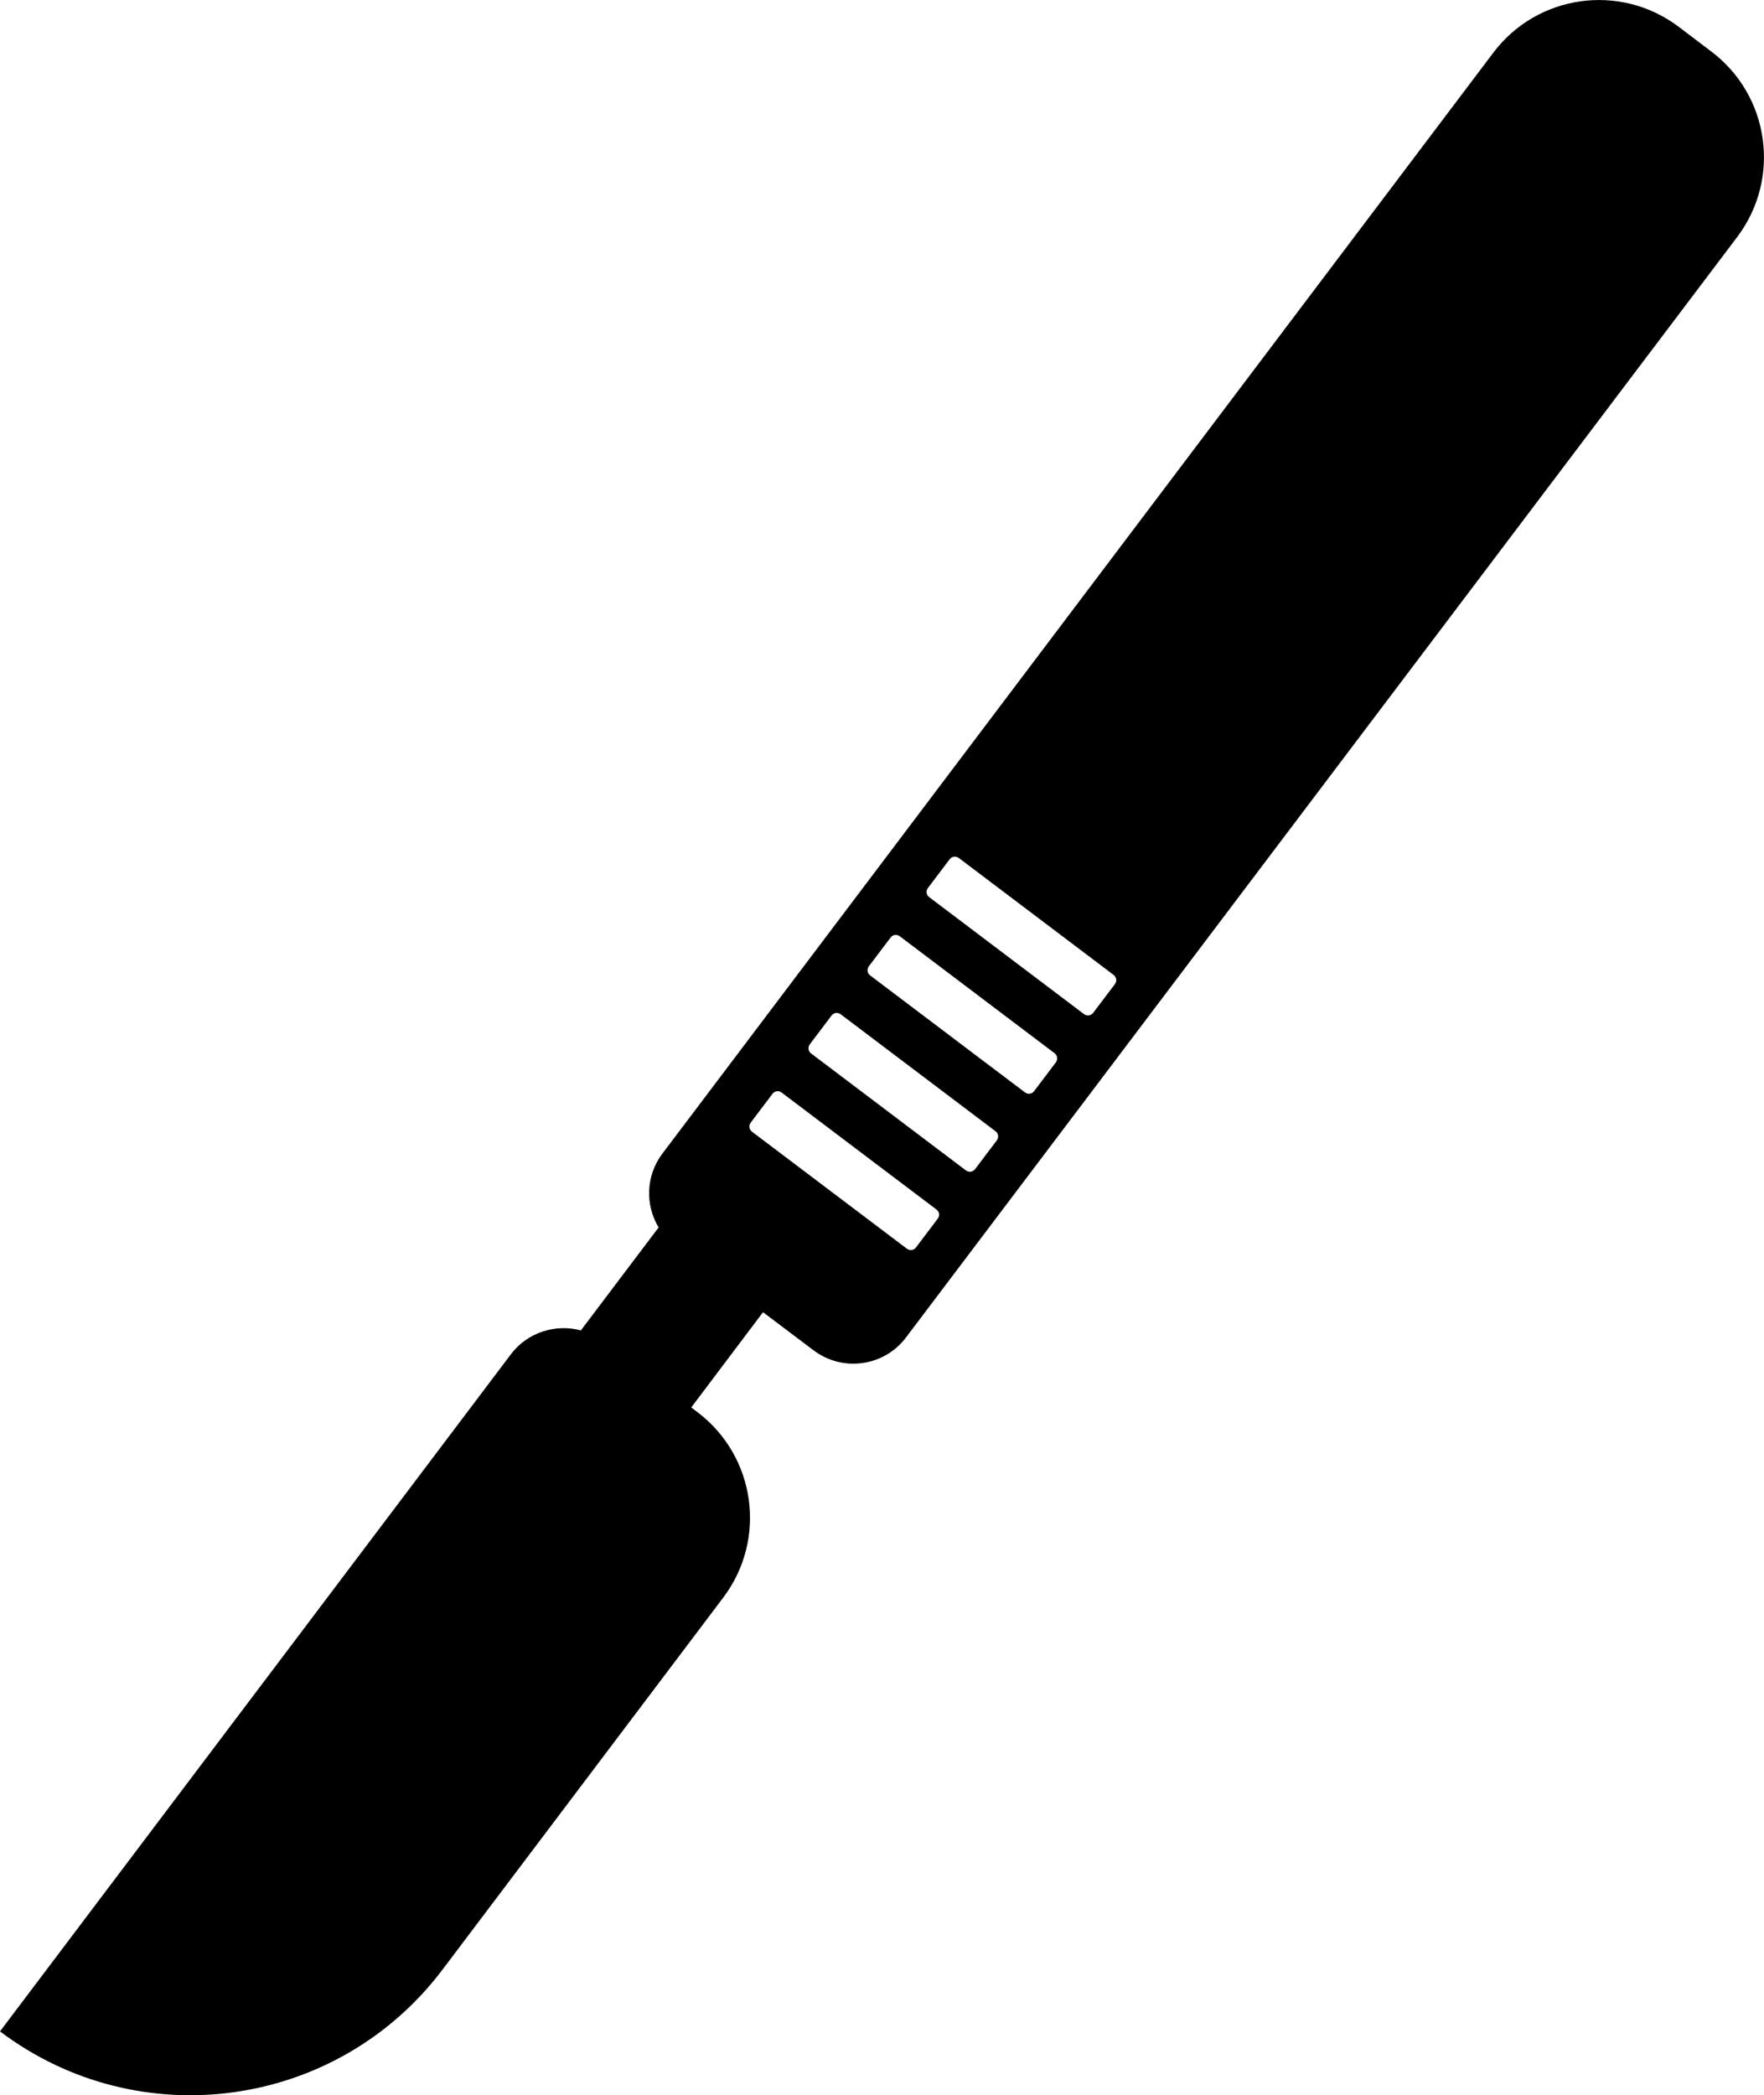 <?xml version="1.0" encoding="UTF-8"?><svg id="_レイヤー_2" xmlns="http://www.w3.org/2000/svg" width="70.79" height="84.05" viewBox="0 0 70.79 84.05"><defs><style>.cls-1{fill:#000;stroke-width:0px;}</style></defs><g id="_レイヤー_1-2"><path class="cls-1" d="M59.93,2.11L26.58,46.28c-.67.89-.69,2.06-.15,2.96l-3.12,4.13c-1.01-.27-2.14.07-2.81.96L0,81.49h0c5.59,4.22,13.54,3.11,17.76-2.48l11.27-14.93c1.76-2.34,1.3-5.66-1.04-7.43l-.25-.19,2.88-3.82,2.03,1.53c1.17.88,2.83.65,3.71-.52L69.72,9.5c1.76-2.34,1.3-5.66-1.04-7.43l-1.32-1c-2.34-1.76-5.66-1.3-7.43,1.04ZM37.58,48.52c.12.09.14.25.05.37l-.87,1.15c-.09.12-.25.14-.37.05l-6.21-4.69c-.12-.09-.14-.25-.05-.37l.87-1.15c.09-.12.25-.14.37-.05l6.21,4.69ZM39.95,45.38c.12.09.14.25.05.37l-.87,1.15c-.09.12-.25.14-.37.05l-6.21-4.69c-.12-.09-.14-.25-.05-.37l.87-1.15c.09-.12.25-.14.37-.05l6.21,4.69ZM42.32,42.25c.12.09.14.25.05.37l-.87,1.15c-.09.12-.25.14-.37.05l-6.21-4.69c-.12-.09-.14-.25-.05-.37l.87-1.15c.09-.12.25-.14.37-.05l6.21,4.69ZM44.69,39.11c.12.09.14.25.05.37l-.87,1.15c-.09.12-.25.14-.37.05l-6.21-4.69c-.12-.09-.14-.25-.05-.37l.87-1.15c.09-.12.25-.14.37-.05l6.21,4.69Z"/></g></svg>